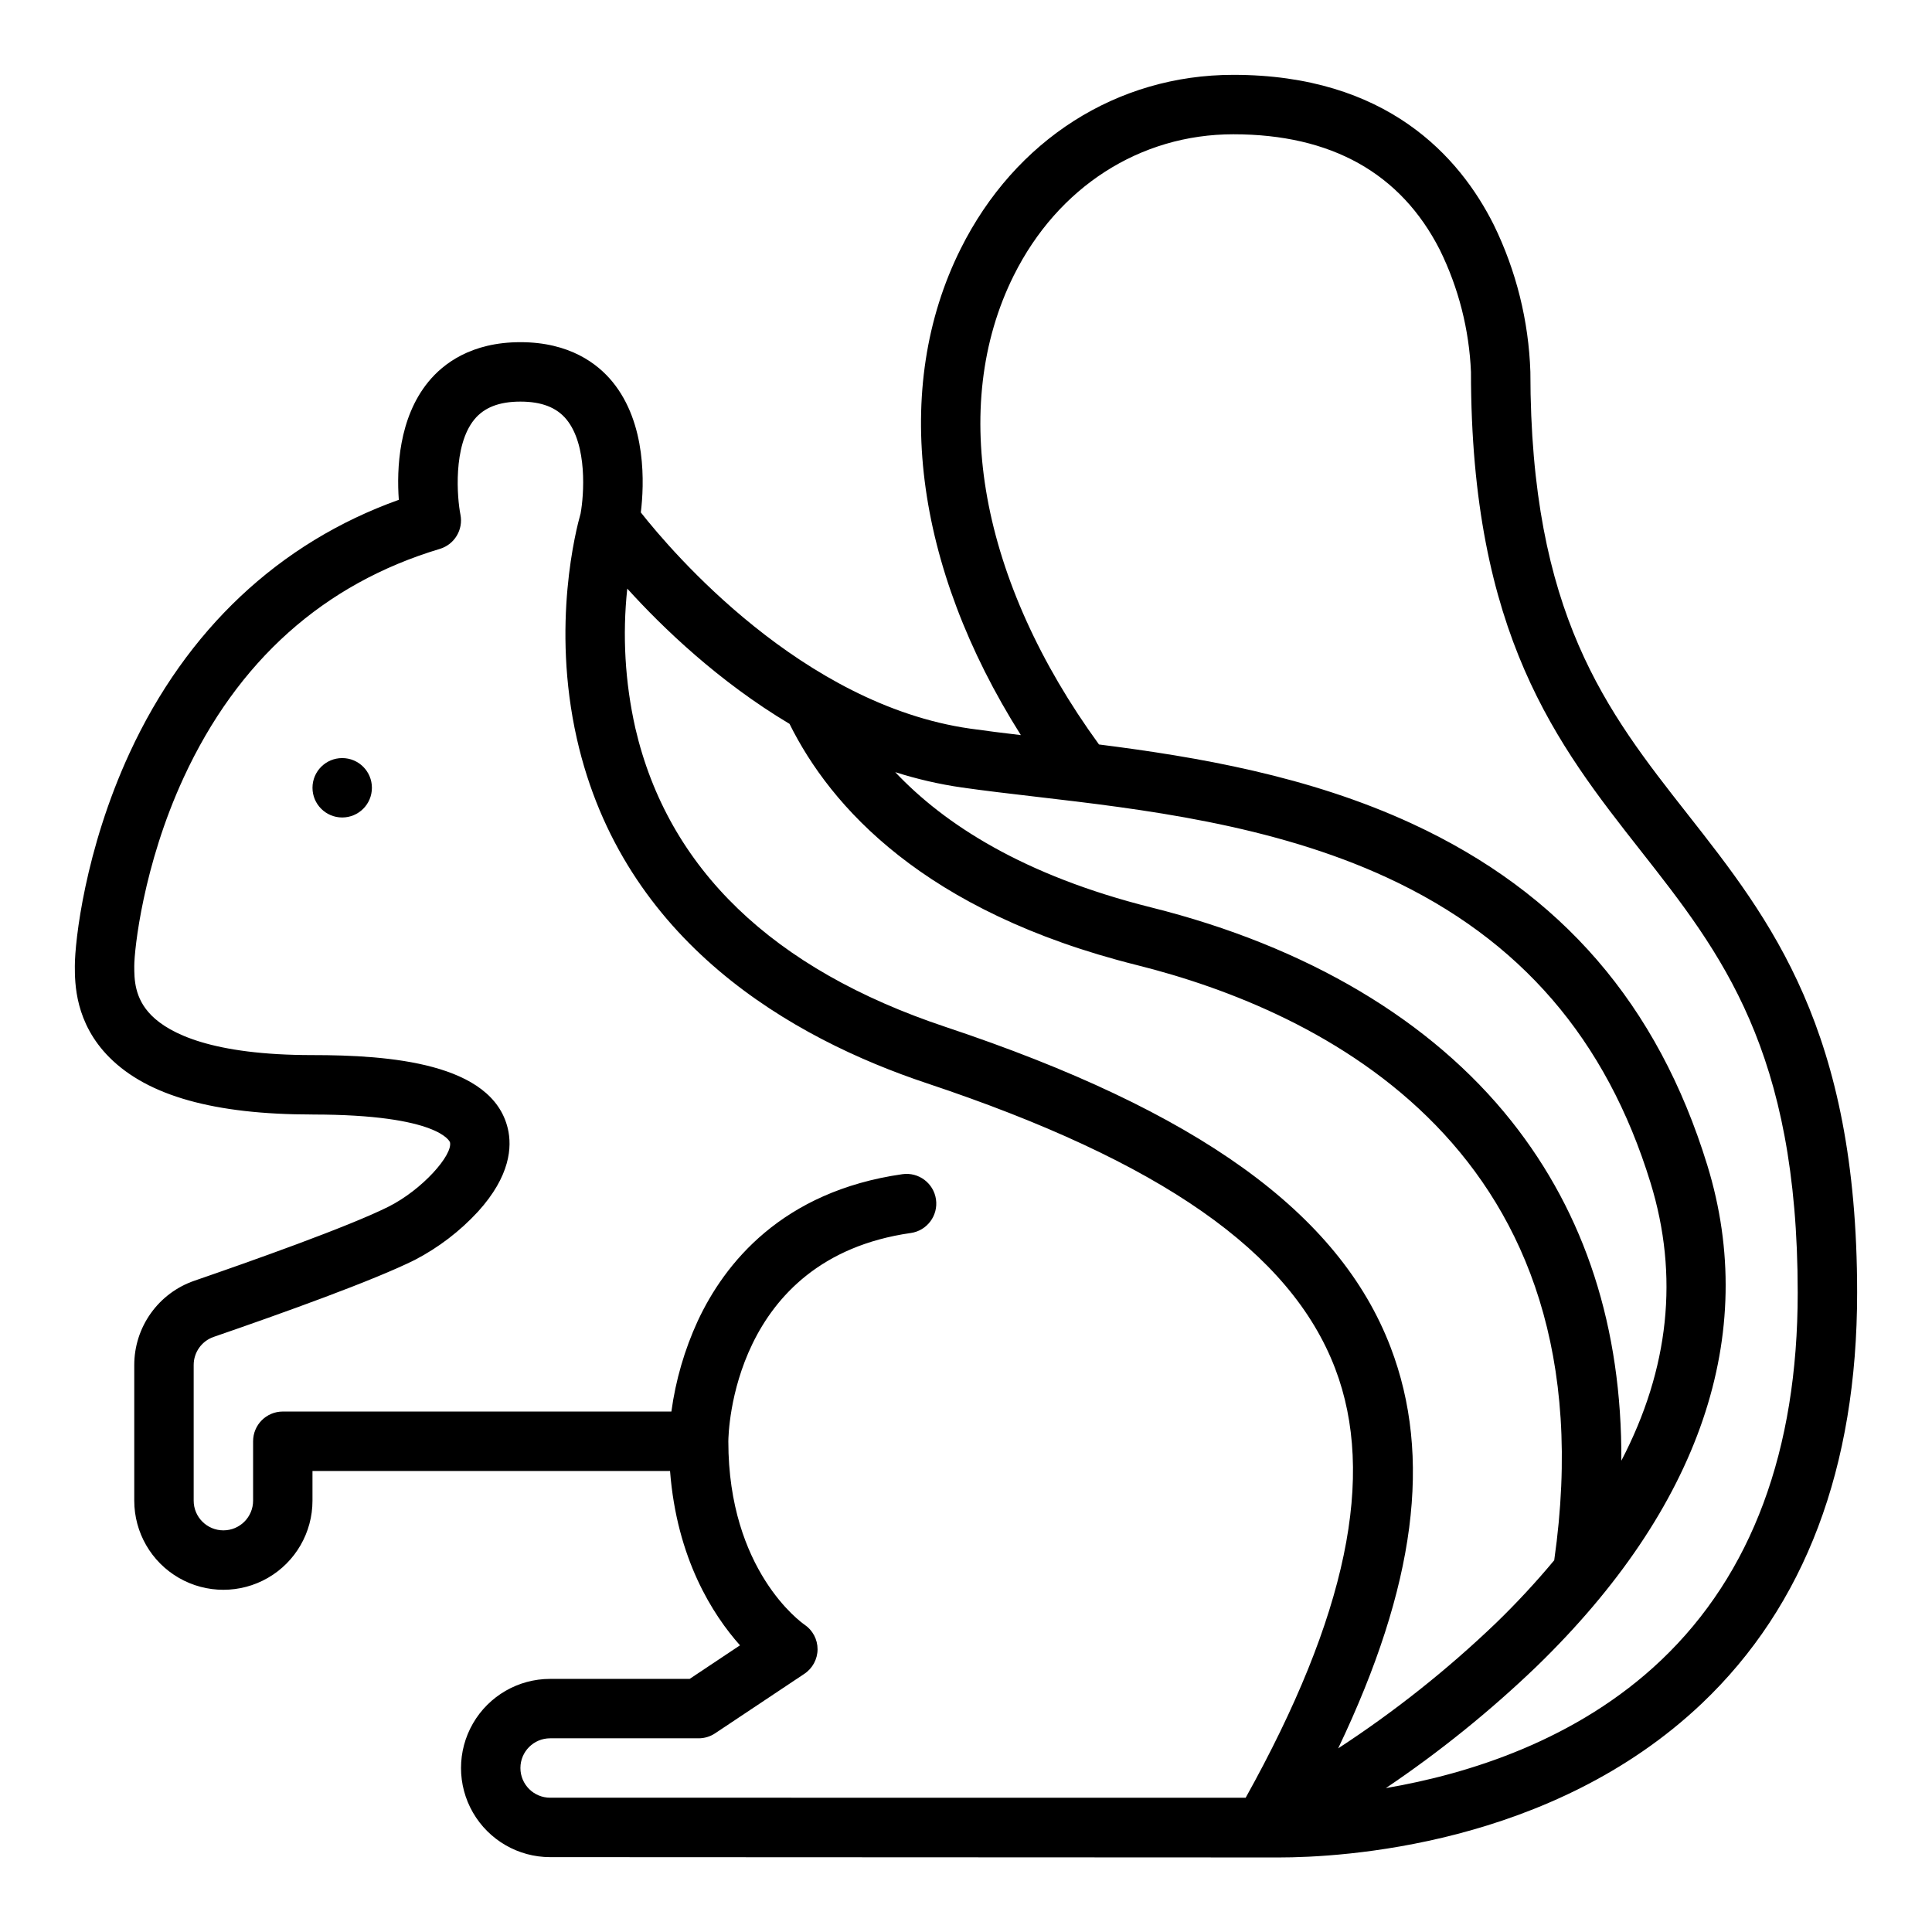 <?xml version="1.0" encoding="UTF-8"?>
<!-- Uploaded to: SVG Find, www.svgfind.com, Generator: SVG Find Mixer Tools -->
<svg fill="#000000" width="800px" height="800px" version="1.1" viewBox="144 144 512 512" xmlns="http://www.w3.org/2000/svg">
 <g>
  <path d="m242.56 352.77c0 4.348-3.523 7.871-7.871 7.871s-7.875-3.523-7.875-7.871 3.527-7.871 7.875-7.871 7.871 3.523 7.871 7.871"/>
  <path d="m226.81 439.36c33.762 0 36.422 7.281 36.438 7.352 0.789 3.336-7.301 12.574-16.344 17.098-10.617 5.309-36.77 14.562-51.41 19.605h0.004c-4.648 1.602-8.68 4.613-11.531 8.617-2.852 4-4.387 8.793-4.387 13.707v35.957c0 8.438 4.5 16.234 11.809 20.453 7.305 4.219 16.309 4.219 23.617 0 7.305-4.219 11.805-12.016 11.805-20.453v-7.871h94.758c1.797 23.262 11.336 38.125 18.539 46.203l-13.344 8.898h-36.977c-8.438 0-16.23 4.504-20.449 11.809-4.219 7.309-4.219 16.309 0 23.617 4.219 7.305 12.012 11.809 20.449 11.809 0 0 190.87 0.086 193.14 0.086 16.414 0 72.18-2.953 112.06-40.789 27.32-25.922 41.172-62.547 41.172-108.87 0-69.637-22.867-98.738-44.977-126.88-21.402-27.238-41.617-52.965-41.617-117.15-0.449-13.52-3.75-26.793-9.688-38.945-9.07-18.145-28.414-39.777-69.031-39.777-30.832 0-57.84 17.23-72.25 46.086-18.438 36.926-12.344 84.145 15.941 128.89-4.731-0.562-9.238-1.117-13.426-1.715-44.574-6.367-79.043-46.828-87.289-57.293 0.898-7.34 1.582-23.527-7.519-34.629-3.926-4.785-11.34-10.492-24.387-10.492s-20.461 5.707-24.383 10.492c-7.898 9.633-8.43 23.094-7.844 31.285-31.684 11.336-56.266 34.418-71.352 67.098-11.84 25.648-14.504 49.941-14.504 56.438 0 4.508 0 15.066 9.195 24.262 10.16 10.156 27.75 15.098 53.781 15.098zm185.87-222.4c11.684-23.402 33.426-37.375 58.164-37.375 25.957 0 44.367 10.301 54.723 30.621 4.965 10.094 7.777 21.113 8.254 32.355 0 69.637 22.867 98.738 44.977 126.88 21.402 27.238 41.613 52.965 41.613 117.15 0 41.777-12.172 74.535-36.176 97.359-22.352 21.254-51.16 30.188-72.965 33.914 14.172-9.555 27.5-20.309 39.836-32.137 43.465-42.109 59.145-88.078 45.344-132.94-13.105-42.586-38.672-72.18-78.156-90.465-27.441-12.707-57.117-17.746-83.051-21.031-31.473-43.254-39.938-89.535-22.562-124.34zm-13.801 135.73c6.047 0.863 12.605 1.629 19.547 2.438 27.906 3.258 62.633 7.305 93.246 21.484 35.203 16.305 58.012 42.734 69.727 80.809 7.586 24.652 4.977 49.305-7.727 73.68 0.188-35.18-9.562-65.355-29.125-89.984-21.242-26.746-54.234-46.324-95.414-56.625-33.98-8.492-54.945-22.141-67.891-35.871v0.004c5.758 1.84 11.656 3.199 17.637 4.066zm-88.645-52.699c9.348 10.316 24.168 24.602 43 35.844 10.824 21.852 35.559 49.805 92.082 63.934 48.117 12.035 126.14 48.523 110.57 157.71l0.008-0.004c-4.863 5.84-10.035 11.414-15.496 16.699-12.863 12.324-26.844 23.426-41.766 33.16 20.582-43.125 24.961-77.332 13.891-106.3-13.613-35.629-51.082-62.598-117.92-84.879-45.91-15.305-73.582-41.969-82.246-79.254h0.004c-2.727-12.102-3.445-24.57-2.129-36.906zm-117.61 50.176c14.332-31.059 37.188-51.48 67.93-60.703l0.004-0.004c3.891-1.164 6.254-5.102 5.461-9.082-0.863-4.32-2.039-18.227 3.688-25.215 2.606-3.184 6.598-4.731 12.207-4.731s9.578 1.539 12.191 4.707c5.621 6.82 4.648 20.098 3.754 24.969-1.137 3.973-7.805 29.449-0.992 59.629 12.195 54.004 57.176 79.48 92.766 91.344 62.012 20.68 96.391 44.688 108.19 75.566 10.852 28.398 3.09 65.648-23.707 113.77l-184.33-0.004c-4.348 0-7.871-3.523-7.871-7.871 0-4.348 3.523-7.871 7.871-7.871h39.359c1.555 0 3.074-0.461 4.367-1.324l23.617-15.742c2.195-1.445 3.519-3.891 3.531-6.519 0.012-2.625-1.297-5.082-3.481-6.547-0.824-0.57-20.16-14.32-20.164-48.555v-0.02c0.016-2.102 0.918-48.422 48.348-55.203v0.004c4.305-0.617 7.297-4.606 6.68-8.91-0.613-4.301-4.602-7.293-8.906-6.68-31.953 4.566-47.129 23.676-54.234 38.906-3.5 7.609-5.852 15.695-6.981 23.996h-102.98c-4.348 0-7.871 3.523-7.871 7.871v15.746c0 4.348-3.523 7.871-7.871 7.871-4.348 0-7.875-3.523-7.875-7.871v-35.957c0-3.356 2.129-6.344 5.301-7.441 18.336-6.316 42.469-14.984 53.324-20.41 6.277-3.266 11.934-7.598 16.73-12.797 8.586-9.465 9.035-17.188 7.898-21.996-4.125-17.461-31.516-19.48-51.766-19.48-26.582 0-37.867-5.707-42.648-10.488-4.582-4.578-4.582-9.723-4.582-13.125 0-4.277 2.32-26.594 13.051-49.84z"/>
 </g>
</svg>